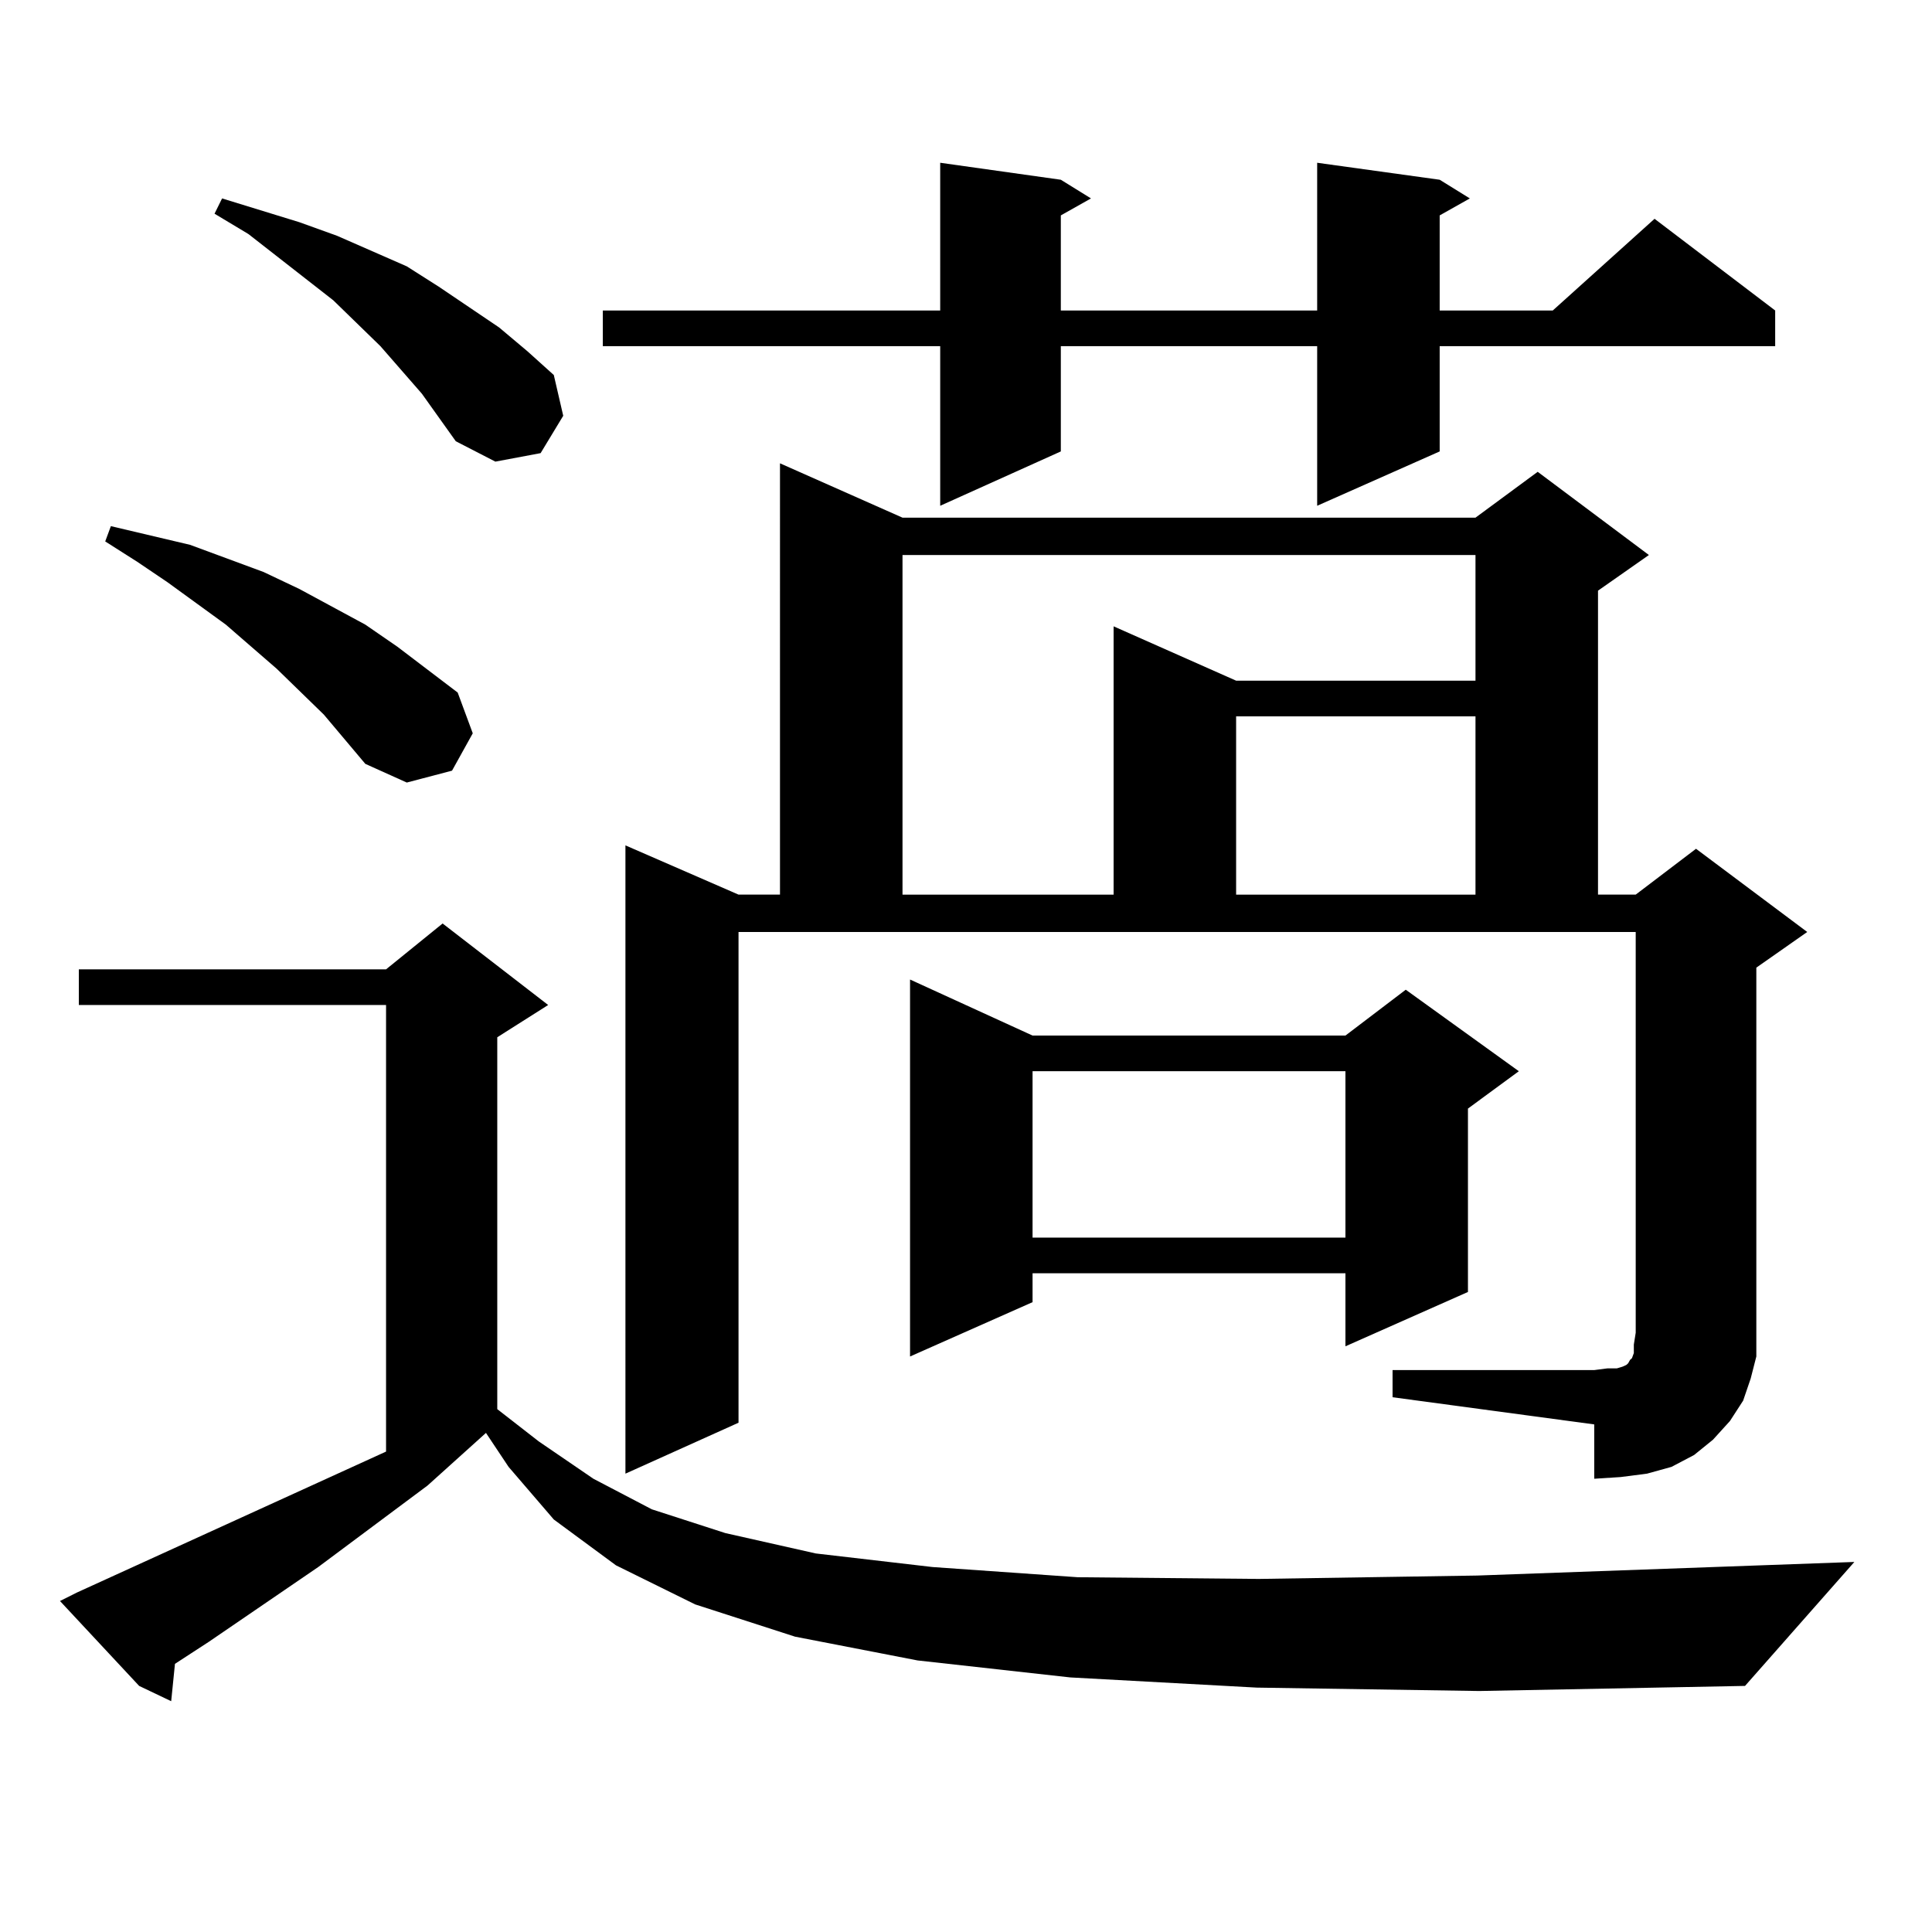 <?xml version="1.0" encoding="utf-8"?>
<!-- Generator: Adobe Illustrator 16.0.0, SVG Export Plug-In . SVG Version: 6.00 Build 0)  -->
<!DOCTYPE svg PUBLIC "-//W3C//DTD SVG 1.1//EN" "http://www.w3.org/Graphics/SVG/1.1/DTD/svg11.dtd">
<svg version="1.1" id="图层_1" xmlns="http://www.w3.org/2000/svg" xmlns:xlink="http://www.w3.org/1999/xlink" x="0px" y="0px"
	 width="1000px" height="1000px" viewBox="0 0 1000 1000" enable-background="new 0 0 1000 1000" xml:space="preserve">
<path d="M650.545,873.504l-96.583-5.273l-79.022-8.789l-63.413-12.305l-51.706-16.699l-40.975-20.215l-32.194-23.73l-23.414-27.246
	l-11.707-17.578l-30.243,27.246l-56.584,42.188l-56.584,38.672l-17.561,11.426l-1.951,19.336l-16.585-7.91L31.048,828.68l8.78-4.395
	l159.996-72.949V520.184H40.804v-18.457h159.021l29.268-23.73l54.633,42.188l-26.341,16.699v192.48l21.463,16.699l28.292,19.336
	l30.243,15.82l38.048,12.305l46.828,10.547l60.486,7.031l75.12,5.273l93.656,0.879l113.168-1.758l195.117-7.031l-56.584,64.16
	l-137.558,2.637L650.545,873.504z M167.63,369.891l-24.39-23.73l-26.341-22.852l-30.243-21.973l-15.609-10.547l-16.585-10.547
	l2.927-7.91L98.363,282l38.048,14.063l18.536,8.789l34.146,18.457l16.585,11.426l31.219,23.73l7.805,21.094l-10.731,19.336
	l-23.414,6.152l-21.463-9.668L167.63,369.891z M218.36,203.777l-21.463-24.609l-24.39-23.73l-43.901-34.277l-17.561-10.547
	l3.902-7.91l39.999,12.305l19.512,7.031l36.097,15.82l16.585,10.547l31.219,21.094l14.634,12.305l13.658,12.305l4.878,21.094
	l-11.707,19.336l-23.414,4.395l-20.487-10.547L218.36,203.777z M745.177,93.035l15.609,9.668l-15.609,8.789v49.219h58.535
	l52.682-47.461l62.438,47.461v18.457H745.177v54.492l-63.413,28.125v-82.617h-132.68v54.492l-62.438,28.125v-82.617h-174.63v-18.457
	h174.63V84.246l62.438,8.789l15.609,9.668l-15.609,8.789v49.219h132.68V84.246L745.177,93.035z M720.787,709.148h104.388
	l6.829-0.879h4.878l2.927-0.879l1.951-0.879l0.976-0.879l0.976-1.758l0.976-0.879l0.976-2.637v-4.395l0.976-6.152V482.391H382.259
	v254.004l-58.535,26.367V437.566l58.535,25.488h21.463V239.813l63.413,28.125h296.578l32.194-23.73l57.56,43.066l-26.341,18.457
	v157.324h19.512l31.219-23.73l57.56,43.066l-26.341,18.457v188.965v12.305l-2.927,11.426l-3.902,11.426l-6.829,10.547l-8.78,9.668
	l-9.756,7.91l-11.707,6.152l-12.683,3.516l-13.658,1.758l-13.658,0.879v-28.125l-104.388-14.063V709.148z M467.135,287.273v175.781
	H576.4V324.188l63.413,28.125h123.899v-65.039H467.135z M534.45,536.004h161.947l31.219-23.73l58.535,42.188l-26.341,19.336v94.922
	l-63.413,28.125v-37.793H534.45v14.941l-63.413,28.125V507L534.45,536.004z M534.45,554.461v86.133h161.947v-86.133H534.45z
	 M639.813,370.77v92.285h123.899V370.77H639.813z"/>
</svg>
